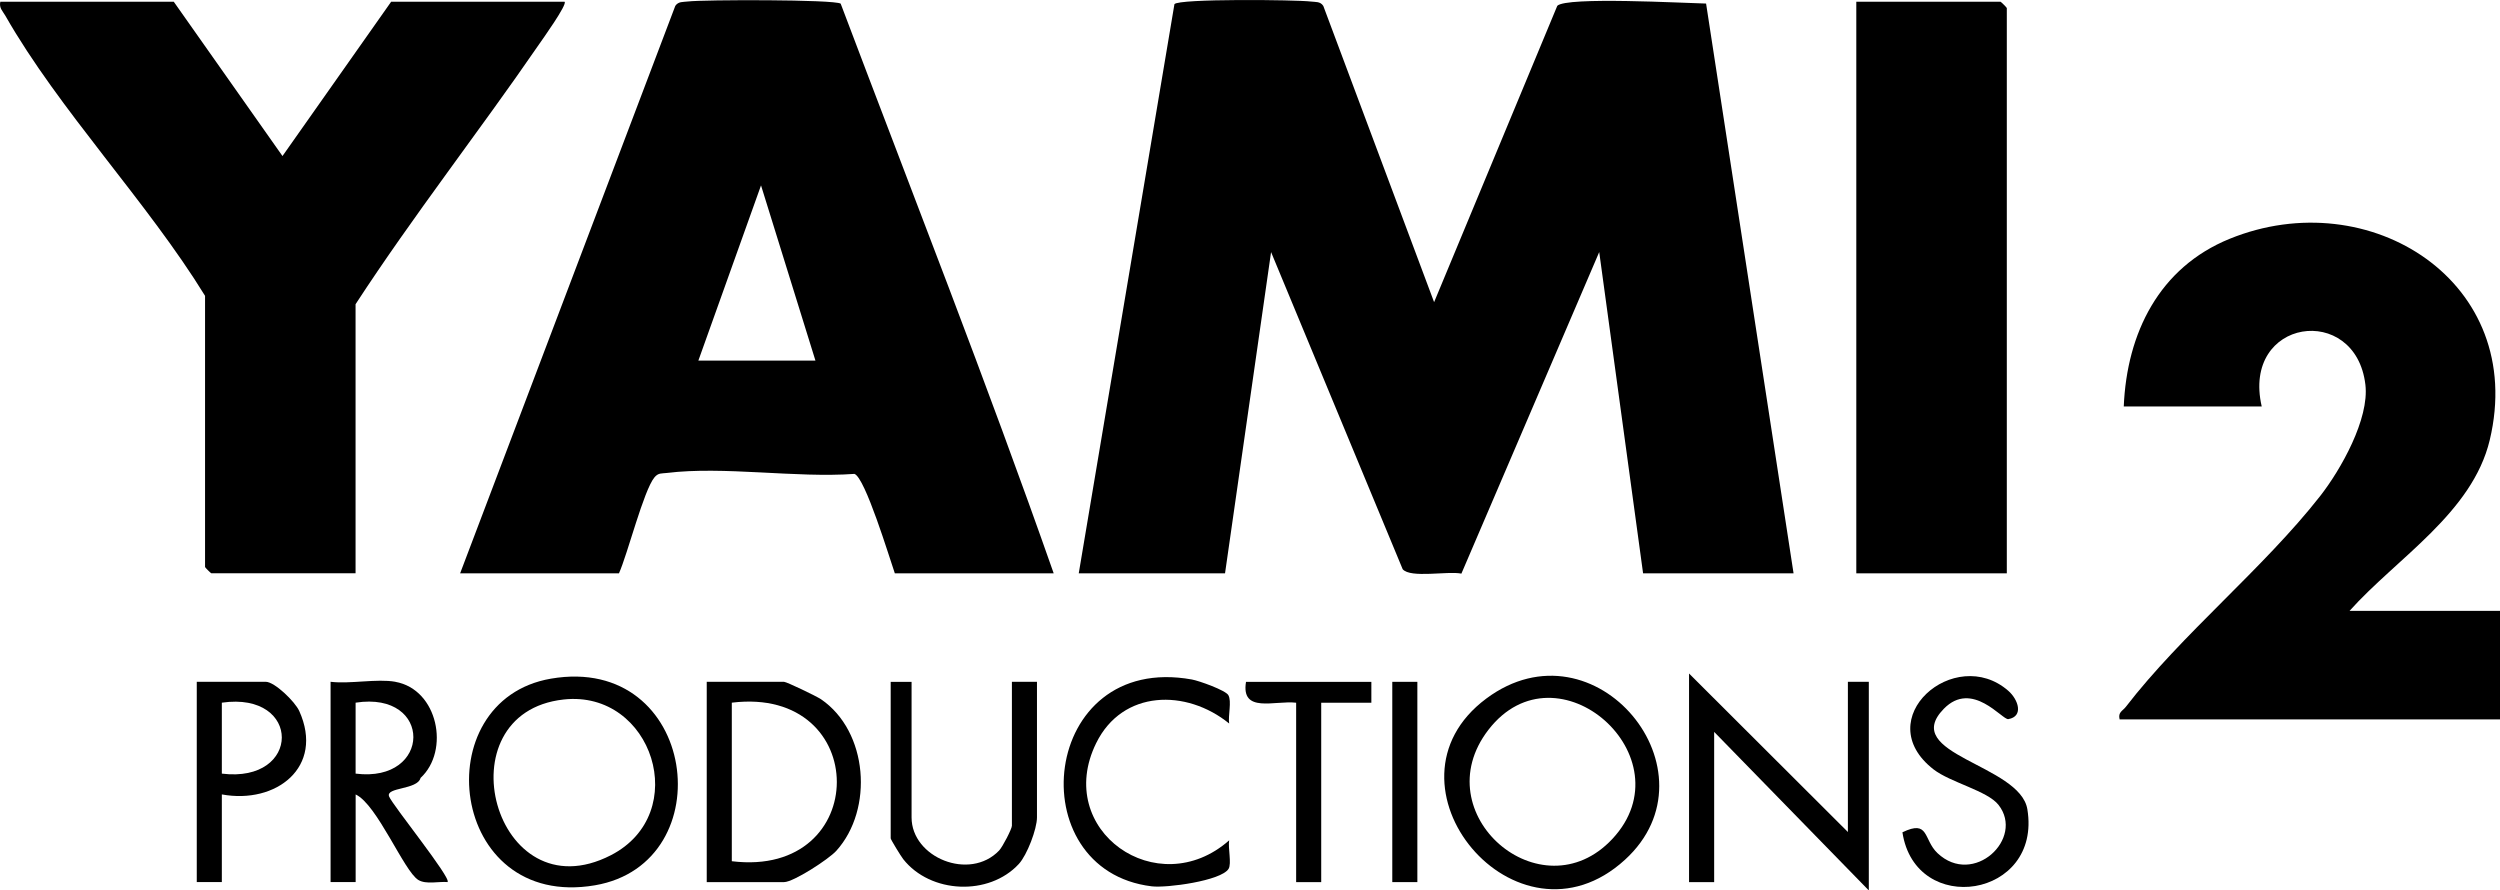 <svg xmlns="http://www.w3.org/2000/svg" id="Calque_2" data-name="Calque 2" viewBox="0 0 597.29 212.74"><g id="Calque_1-2" data-name="Calque 1"><g><path d="M257.73,136.98L280.59,1c.91-1.36,29.11-1.07,32.63-.63,1.1.14,2.22-.07,2.94,1.05l26.47,70.77L372.06,1.39c2.16-2.22,30.31-.65,35.55-.54l20.9,136.13h-35.95l-10.48-76.76-32.93,76.83c-3.22-.68-12.17,1.16-14.03-1.06l-31.44-75.76-11,76.75h-34.95Z"></path><path d="M251.74,136.98h-37.95c-1.3-3.75-7.09-22.89-9.65-23.76-13.98,1.02-31.27-1.9-44.84-.22-1.23.15-2.01-.07-2.94,1.05-2.58,3.11-6.39,18.26-8.48,22.93h-37.95L161.34,1.4c.74-1.09,1.86-.9,2.96-1.04,3.82-.47,35.03-.5,36.55.51,17.09,45.24,34.86,90.41,50.89,136.1ZM194.82,86.15l-13-41.86-14.97,41.86h27.96Z"></path><path d="M134.89.42c.71.62-5.32,9.04-6.18,10.28-14.32,20.83-29.95,40.79-43.76,61.98v64.29h-34.46c-.11,0-1.5-1.39-1.5-1.5v-64.79C35.25,48.3,14.07,26.21,1.26,3.72.62,2.61-.25,1.92.07.42h41.45l25.97,36.86L93.45.42h41.45Z"></path><path d="M561.34,145.95h35.95v25.92h-90.88c-.43-1.74.72-1.99,1.49-3,13.35-17.33,32.88-33.07,46.42-50.35,4.93-6.3,11.79-18.43,10.81-26.62-2.33-19.64-29.62-15.87-24.77,5.21h-32.96c.73-17.53,8.46-33.2,25.29-40.05,33.46-13.63,71.14,10.37,62.15,48.07-4.16,17.43-22.21,28.2-33.5,40.82Z"></path><path d="M479.45,136.98h-35.95V.42h34.46c.11,0,1.5,1.39,1.5,1.5v135.07Z"></path><path d="M388.22,205.42c-25.87,23.61-60.57-18.1-33.11-38.53,26.01-19.35,56.14,17.51,33.11,38.53ZM385.22,200.43c18.19-19.47-13.2-47.32-29.61-26.07-15.48,20.04,12.64,44.23,29.61,26.07Z"></path><path d="M131.64,162.14c34.99-5.99,41.27,44.1,10.51,49.37-35.03,5.99-40.71-44.2-10.51-49.37ZM134.68,167.12c-29.41,3.22-16.59,51.51,11.26,37.21,19.45-9.99,9.98-39.53-11.26-37.21Z"></path><polygon points="441.49 198.78 441.49 162.9 446.49 162.9 446.49 212.74 409.54 174.86 409.54 210.75 403.54 210.75 403.54 160.91 441.49 198.78"></polygon><path d="M168.85,210.75v-47.85h18.48c.6,0,7.78,3.45,8.82,4.16,11.25,7.67,12.62,26.28,3.66,36.21-1.81,2.01-10.24,7.48-12.48,7.48h-18.48ZM174.84,205.76c33.46,4.1,33.45-41.98,0-37.88v37.88Z"></path><path d="M94.45,162.9c10.2,1.81,13.08,16.45,6.03,22.96-.76,2.88-8.38,2.18-7.52,4.43.76,2,14.98,19.58,13.97,20.45-2.13-.18-5.12.62-6.98-.5-3.41-2.05-9.85-18.07-14.98-20.43v20.93h-5.99v-47.85c4.71.57,11.03-.79,15.48,0ZM84.96,167.88v16.95c18.26,2.3,18.54-19.82,0-16.95Z"></path><path d="M217.79,162.9v32.4c0,9.59,13.88,15.25,20.91,7.91.82-.85,3.06-5.19,3.06-5.92v-34.39h5.99v32.4c0,2.74-2.35,8.96-4.34,11.12-7.14,7.72-21.11,7.09-27.61-1.15-.55-.7-3-4.69-3-4.98v-37.38h4.99Z"></path><path d="M293.47,166.09c.85,1.46-.1,4.9.2,6.77-10.22-8.3-25.48-8.11-31.77,4.67-10.25,20.84,14.67,38.33,31.77,23.24-.32,1.77.63,5.57-.15,6.82-1.79,2.85-14.75,4.6-18.34,4.17-31.85-3.84-26.68-55.95,9.57-49.42,1.76.32,8.04,2.57,8.72,3.74Z"></path><path d="M454.52,198.85c6.45-3.12,4.95,1.73,8.38,4.98,8.58,8.1,20.9-3.51,14.56-11.55-2.63-3.34-11.48-5.34-15.49-8.45-15.56-12.07,5.06-29.91,17.83-18.8,2.4,2.09,3.76,6.13.02,6.78-1.42.25-8.63-9.4-15.4-2.48-10.7,10.94,18.19,13.26,19.95,24.02,3.49,21.24-26.77,25.82-29.85,5.5Z"></path><path d="M53,189.81v20.93h-5.99v-47.85h16.48c2.11,0,6.97,4.71,8,6.97,6.07,13.43-5.56,22.33-18.48,19.94ZM53,184.83c19.06,2.37,19.15-19.71,0-16.95v16.95Z"></path><path d="M327.64,162.9v4.99s-11.98,0-11.98,0v42.86h-5.99v-42.86c-5.1-.59-13.23,2.63-11.98-4.98h29.96Z"></path><rect x="332.64" y="162.9" width="5.99" height="47.85"></rect></g></g></svg>